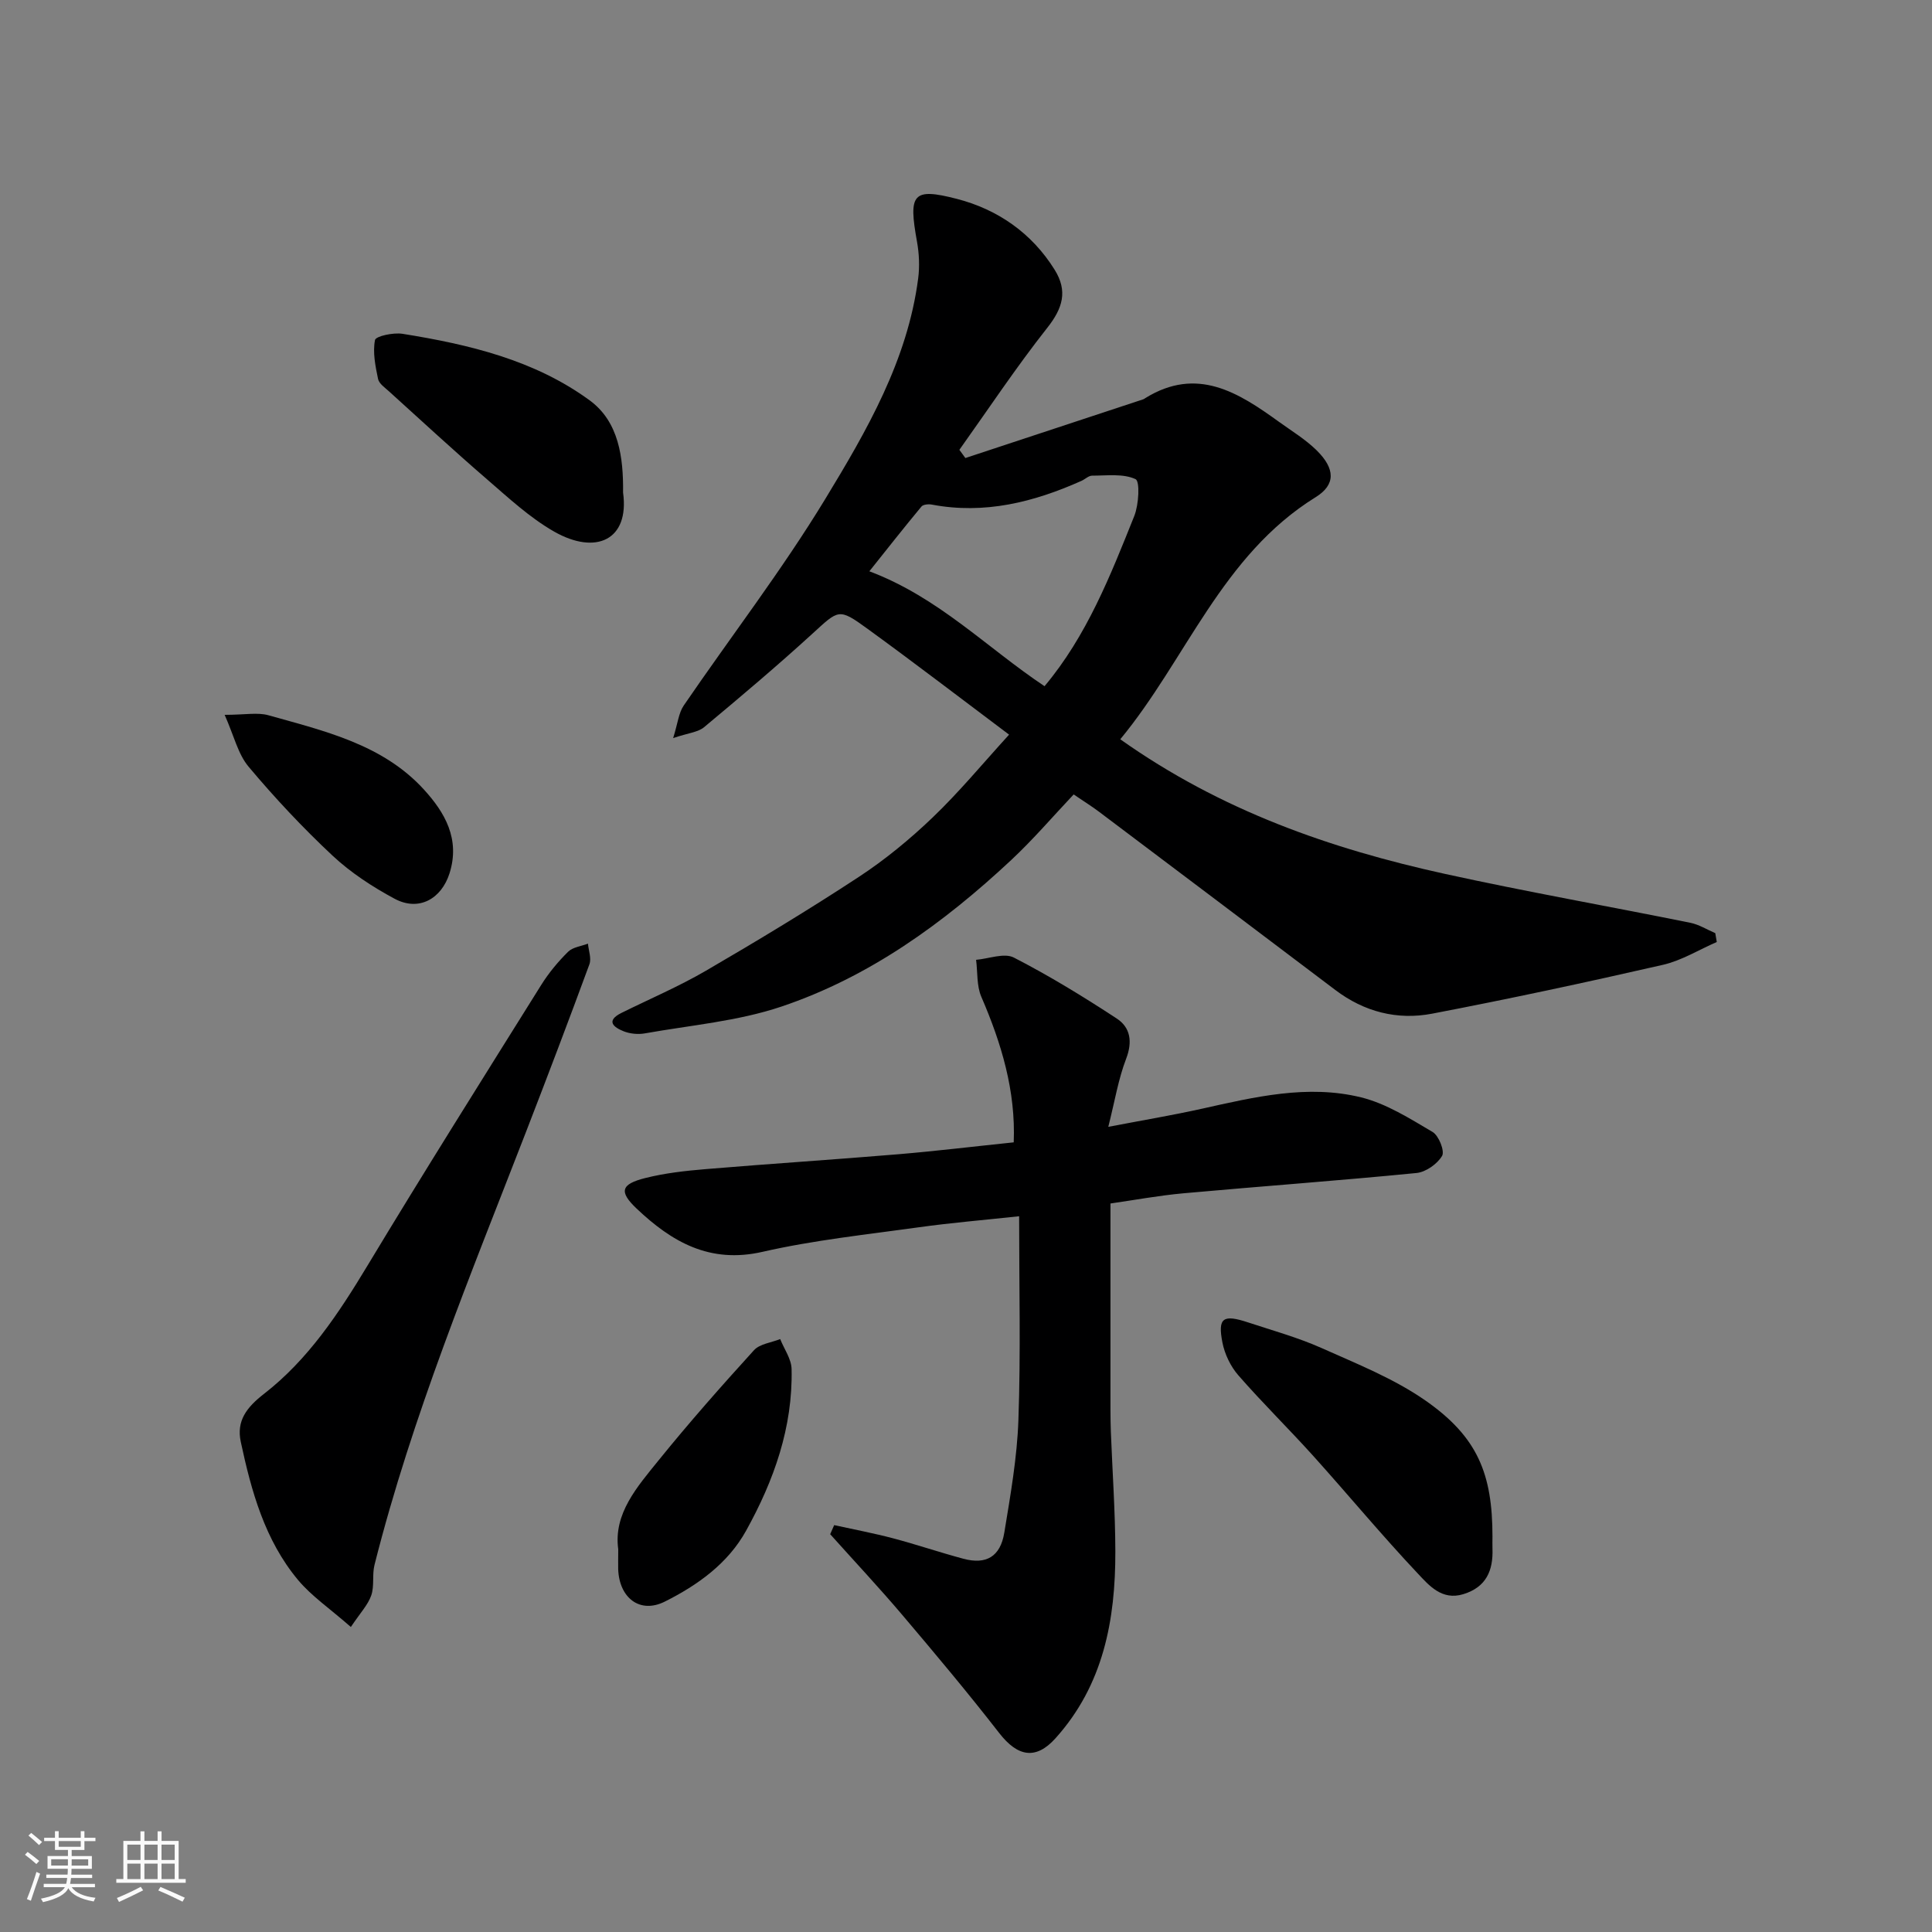 <svg enable-background="new 0 0 400 400" viewBox="0 0 400 400" xmlns="http://www.w3.org/2000/svg"><rect x="0" y="0" width="400" height="400" fill="#808080" stroke="none"/><path d="m5.17 384 .55-.58c.85.61 1.65 1.24 2.4 1.87l-.59.64c-.83-.73-1.62-1.38-2.36-1.93m1.22 9.53-.82-.34c.71-1.76 1.37-3.64 1.98-5.63.24.13.5.25.76.36-.6 1.67-1.24 3.54-1.92 5.61m-.5-13.5.57-.54c.56.44 1.31 1.06 2.26 1.87l-.64.64c-.68-.66-1.41-1.32-2.19-1.97m3.25.46h2.24v-1.36h.77v1.36h4.57v-1.36h.76v1.36h2.28v.69h-2.28v1.84h-2.64v1.26h4.18v2.64h-4.21c0 .45-.02.86-.05 1.21h4.32v.69h-4.38c-.04.34-.1.75-.19 1.22h5.15v.69h-4.82c.87 1.19 2.51 1.92 4.93 2.19-.17.31-.3.57-.37.76-2.77-.49-4.52-1.41-5.26-2.76-.56 1.26-2.3 2.23-5.24 2.9-.12-.24-.26-.48-.43-.72 2.73-.55 4.38-1.34 4.96-2.38h-4.38v-.69h4.65c.1-.38.17-.79.21-1.22h-4.32v-.69h4.4c.03-.34.05-.75.05-1.21h-4.2v-2.64h4.23v-1.26h-2.69v-1.84h-2.24zm1.46 4.46v1.29h3.45c.01-.4.02-.57.01-.53v-.32-.45h-3.46zm1.55-2.59h4.57v-1.19h-4.57zm6.11 2.59h-3.42v.77c-.01.19-.01.37-.02.53h3.44z" fill="#fafafa"/><path d="m32.63 379.16h.82v1.98h3.54v7.89h1.46v.78h-14.37v-.78h1.46v-7.89h3.54v-1.98h.82v1.98h2.73zm-3.49 11.48.5.73c-1.61.82-3.28 1.63-5 2.41-.13-.27-.28-.55-.44-.82 1.75-.72 3.4-1.49 4.94-2.32m-2.78-5.55h2.73v-3.18h-2.73zm0 3.95h2.73v-3.2h-2.73zm3.54-3.95h2.73v-3.18h-2.73zm0 3.95h2.73v-3.2h-2.73zm7.89 4.68c-1.84-.92-3.51-1.7-5.02-2.32l.45-.73c1.89.8 3.57 1.55 5.04 2.23zm-1.62-11.81h-2.73v3.18h2.73zm-2.73 7.13h2.73v-3.2h-2.73z" fill="#fafafa"/><g fill="#000001"><path d="m231.94 153.06c20.82 14.76 43.51 22.66 67.22 27.87 16.86 3.7 33.88 6.7 50.8 10.12 1.79.36 3.45 1.41 5.17 2.15.1.61.21 1.22.31 1.83-3.71 1.61-7.28 3.84-11.16 4.73-15.87 3.63-31.79 7.05-47.78 10.11-7.19 1.38-14.05-.37-20.03-4.9-16.3-12.32-32.62-24.63-48.95-36.92-1.42-1.07-2.94-2.02-5.23-3.57-4.25 4.5-8.36 9.31-12.94 13.59-13.97 13.05-29.36 24.21-47.59 30.34-9.02 3.03-18.79 3.85-28.25 5.54-1.4.25-3.06.09-4.38-.43-2.09-.83-3.78-2.16-.44-3.82 5.84-2.89 11.86-5.46 17.48-8.73 10.68-6.22 21.27-12.61 31.6-19.39 5.46-3.58 10.59-7.8 15.31-12.32 5.49-5.25 10.36-11.15 15.84-17.16-9.73-7.3-19.44-14.75-29.33-21.93-5.97-4.34-5.92-3.96-11.41 1.05-7.28 6.65-14.83 13.02-22.41 19.34-1.26 1.05-3.27 1.19-6.4 2.25.96-3.07 1.14-5.21 2.19-6.74 9.76-14.28 20.36-28.04 29.32-42.79 8.59-14.14 17.02-28.69 19.22-45.65.32-2.48.2-5.1-.24-7.57-1.79-9.9-.97-11.27 8.27-8.88 8.39 2.17 15.48 7.04 20.23 14.68 2.75 4.42 1.66 7.97-1.54 12.02-6.42 8.13-12.17 16.8-18.19 25.25.41.57.83 1.13 1.24 1.7 12.29-4.06 24.58-8.11 36.86-12.17.15-.05.29-.17.43-.26 10.68-6.58 19.22-1.15 27.63 4.93 2.65 1.91 5.5 3.64 7.81 5.91 3.85 3.8 3.97 7.1-.2 9.69-19.48 12.06-26.82 33.64-40.46 50.13zm-15.68-10.99c8.75-10.43 13.63-22.88 18.58-35.24.94-2.35 1.2-7.2.26-7.63-2.57-1.19-5.94-.72-8.99-.72-.73 0-1.44.73-2.19 1.07-9.89 4.42-20.07 6.99-31 4.92-.68-.13-1.78-.03-2.14.4-3.66 4.41-7.21 8.92-10.79 13.41 14.33 5.39 24.34 15.84 36.27 23.79z"/><path d="m211 251.81c-7.38.8-14.08 1.35-20.72 2.28-10.84 1.51-21.78 2.66-32.42 5.09-10.93 2.5-18.79-2.07-26.06-8.96-3.69-3.5-3.27-5.05 1.8-6.32 4.08-1.03 8.34-1.5 12.55-1.85 13.29-1.11 26.6-1.97 39.88-3.08 7.84-.66 15.65-1.61 23.85-2.46.43-10.63-2.53-20.47-6.71-30.14-.98-2.28-.75-5.09-1.08-7.65 2.63-.22 5.81-1.49 7.81-.47 7.34 3.77 14.42 8.11 21.33 12.64 2.81 1.84 3.28 4.79 1.92 8.33-1.61 4.18-2.33 8.7-3.69 14.08 7.08-1.36 13.27-2.39 19.38-3.75 10.9-2.43 21.89-5.08 32.97-2.35 5.22 1.29 10.07 4.38 14.79 7.16 1.29.76 2.55 3.96 1.97 4.95-.99 1.68-3.37 3.36-5.31 3.55-16.04 1.58-32.11 2.74-48.16 4.19-5.2.47-10.36 1.43-15.19 2.12v42.74c0 1.5.03 3 .08 4.5.32 8.26.91 16.53.93 24.79.03 14.18-2.46 27.66-12.4 38.7-4.03 4.48-7.79 3.87-11.65-1.1-6.44-8.29-13.2-16.35-19.99-24.36-4.85-5.72-9.99-11.21-15-16.8.28-.63.56-1.26.83-1.88 4.08.9 8.19 1.67 12.23 2.74 4.87 1.29 9.65 2.92 14.51 4.22 4.72 1.27 7.66-.42 8.48-5.4 1.27-7.74 2.65-15.53 2.92-23.33.49-13.78.15-27.6.15-42.18z"/><path d="m72.64 336.85c-4.39-3.85-8.16-6.4-10.95-9.75-6.86-8.23-9.65-18.35-11.84-28.58-.93-4.36 1.2-7.13 4.81-9.94 9.14-7.09 15.45-16.64 21.4-26.51 11.77-19.53 23.92-38.83 36-58.16 1.55-2.48 3.48-4.8 5.56-6.86.97-.96 2.72-1.14 4.11-1.68.13 1.43.75 3.05.3 4.28-4.26 11.59-8.65 23.14-13.11 34.66-11.45 29.55-23.6 58.84-31.38 89.67-.52 2.04 0 4.39-.68 6.34s-2.26 3.6-4.22 6.53z"/><path d="m309 318.12c0 .83-.03 1.66 0 2.49.17 4.55-1.29 8-6.05 9.45-4.43 1.35-7.09-1.82-9.4-4.27-7.44-7.89-14.37-16.26-21.63-24.33-5.09-5.65-10.53-10.98-15.53-16.71-1.61-1.84-2.83-4.39-3.3-6.79-1-5.14.11-5.89 5.34-4.16 5.09 1.68 10.3 3.12 15.17 5.29 7.38 3.3 15.08 6.36 21.63 10.95 10.68 7.49 13.77 15.09 13.77 28.08z"/><path d="m129 101.98c1.36 9.86-5.66 13-14.29 8.07-5.06-2.89-9.46-7-13.91-10.84-6.87-5.93-13.54-12.1-20.27-18.19-.85-.77-2.06-1.6-2.26-2.57-.55-2.65-1.13-5.5-.63-8.05.16-.81 3.81-1.59 5.69-1.29 13.75 2.2 27.34 5.43 38.74 13.77 6.06 4.42 7.01 11.85 6.93 19.1z"/><path d="m128 320.77c-1.02-7.41 3.94-12.96 8.41-18.49 6.3-7.79 12.95-15.32 19.69-22.73 1.2-1.32 3.59-1.57 5.43-2.31.82 2.07 2.32 4.12 2.36 6.21.27 12.06-3.66 23.08-9.41 33.45-3.78 6.83-10.07 11.3-16.83 14.69-5.16 2.59-9.44-.75-9.66-6.69-.03-1.16.01-2.33.01-4.13z"/><path d="m46.51 148c4.22 0 6.82-.55 9.08.09 11.61 3.27 23.66 6.02 32.2 15.4 4.28 4.7 7.53 10.2 5.28 17.32-1.67 5.27-6.34 7.97-11.38 5.26-4.56-2.45-9.05-5.38-12.82-8.9-6.16-5.76-11.97-11.96-17.39-18.42-2.21-2.62-3.03-6.4-4.97-10.75z"/></g></svg>